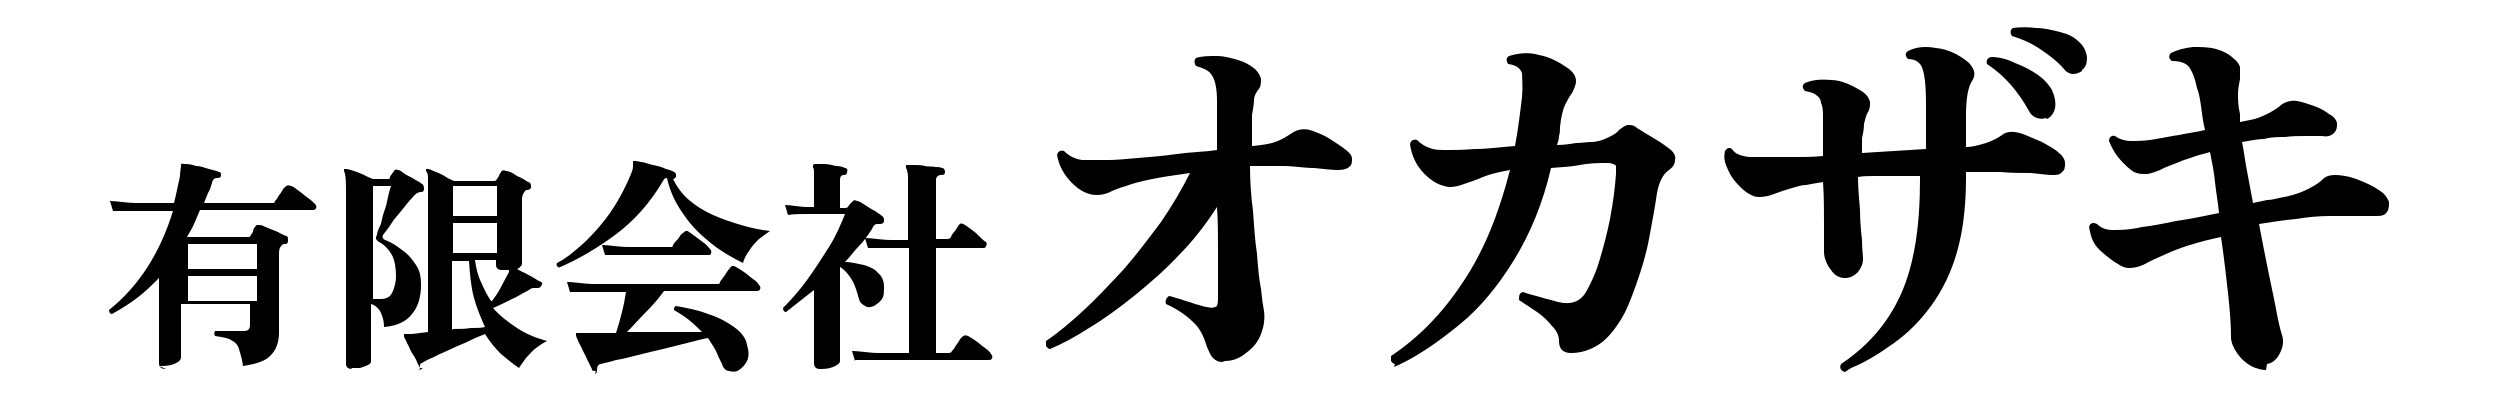 <?xml version="1.0" encoding="UTF-8"?>
<svg xmlns="http://www.w3.org/2000/svg" version="1.1" xmlns:inkscape="http://www.inkscape.org/namespaces/inkscape" xmlns:sodipodi="http://sodipodi.sourceforge.net/DTD/sodipodi-0.dtd" xmlns:svg="http://www.w3.org/2000/svg" viewBox="0 0 250 40">
  <defs>
    <style>
      .cls-1 {
        isolation: isolate;
      }
    </style>
  </defs>
  <!-- Generator: Adobe Illustrator 28.7.2, SVG Export Plug-In . SVG Version: 1.2.0 Build 154)  -->
  <g>
    <g id="_レイヤー_2">
      <sodipodi:namedview id="namedview4" bordercolor="#000000" borderopacity="0.25" inkscape:current-layer="_レイヤー_2" inkscape:cx="68.300281" inkscape:cy="23.609349" inkscape:deskcolor="#d1d1d1" inkscape:pagecheckerboard="0" inkscape:pageopacity="0.0" inkscape:showpageshadow="2" inkscape:window-height="1351" inkscape:window-maximized="1" inkscape:window-width="2560" inkscape:window-x="-9" inkscape:window-y="-9" inkscape:zoom="9.8901497" pagecolor="#ffffff" showgrid="false"/>
      <g id="text3" class="cls-1" inkscape:label="text3">
        <g class="cls-1">
          <path d="M16.6,36.9c-.5,0-.7-.2-.7-.6s0-.4,0-.9c0-.5,0-1.2,0-2.1,0-.8,0-1.7,0-2.7,0-1,0-1.9,0-2.8-.7.7-1.4,1.4-2.2,2-.8.6-1.6,1.1-2.5,1.6-.2,0-.3-.2-.3-.4,3-2.4,5.1-5.7,6.4-9.9h-3.5c-.5,0-.9,0-1.3,0-.4,0-.8,0-1.2,0l-.3-1c.7,0,1.6.2,2.7.2h3.7c.1-.4.2-.8.3-1.3.1-.5.2-.9.3-1.4,0-.5.1-.8.1-1s0-.3.3-.2c.3,0,.7,0,1.2.2.5,0,.9.2,1.3.3.4.1.8.2,1,.3.2,0,.2.2.2.3,0,.2-.1.3-.3.3-.2,0-.3,0-.4.1,0,0-.2.2-.2.4-.1.3-.2.7-.4,1-.1.3-.3.7-.4,1h6.5c.2,0,.3,0,.4,0,0,0,.2,0,.2-.2,0,0,.2-.2.3-.4.1-.2.3-.4.4-.6.1-.2.2-.3.3-.4.2-.2.4-.2.6-.1.2,0,.5.3.8.5.3.2.6.5.9.7.3.2.5.4.7.6.1.1.2.3.1.4,0,.1-.1.2-.3.2h-11.3c-.2.5-.4.9-.6,1.4s-.5.9-.7,1.3h6c.1,0,.2,0,.2,0s.1,0,.2-.2c0-.1.2-.2.2-.4,0-.1.1-.3.2-.4,0,0,.1-.2.2-.2s.2,0,.3,0c.2,0,.5.2.8.3.3.1.7.3,1,.4.3.2.6.3.8.4.2,0,.2.2.2.4,0,.2,0,.4-.3.4-.1,0-.2,0-.3.1-.2.2-.3.4-.3.8v1.8c0,.6,0,1.3,0,2,0,.7,0,1.3,0,1.9,0,.6,0,1.1,0,1.5s0,.7,0,.8c0,.9-.3,1.7-.8,2.2-.5.6-1.5.9-2.8,1.1-.1-.8-.3-1.3-.4-1.7s-.4-.7-.8-.9c-.3-.2-.9-.3-1.6-.4-.1-.2-.1-.3,0-.5h2.9c.4,0,.6-.2.6-.6v-2.1h-6.9v5.3c0,.3-.2.5-.7.7-.5.2-1,.2-1.5.2ZM18.8,26.9h6.9v-2.5h-6.9v2.5ZM18.8,30.1h6.9v-2.5h-6.9v2.5Z"/>
          <path d="M35.2,36.9c-.4,0-.6-.2-.6-.5s0-.5,0-1.1c0-.7,0-1.5,0-2.6s0-2.3,0-3.7c0-1.4,0-2.9,0-4.4,0-2.3,0-4.1,0-5.2s0-1.9-.2-2.3c0-.1,0-.2,0-.2,0,0,.1,0,.2,0,.2,0,.5.1.8.2.3.1.6.2,1,.4s.6.3.9.4h1.4c.2,0,.3,0,.3-.2,0,0,0-.1.2-.3,0-.1.2-.2.2-.3,0-.1.2-.2.4-.1.2,0,.4.2.7.4s.6.3.9.5c.3.2.6.3.8.5.1,0,.2.2.2.5,0,.2-.1.3-.3.3-.3,0-.6.2-.9.6-.3.3-.6.7-1,1.2-.4.5-.8.9-1.1,1.4-.3.5-.6.8-.8,1.1-.1.2,0,.4.2.5.6.2,1.2.6,1.7,1,.6.4,1,.9,1.4,1.5s.5,1.2.5,2c0,1.2-.3,2.2-.9,2.9-.6.8-1.6,1.2-2.8,1.3,0-.7-.2-1.2-.4-1.6-.2-.3-.5-.6-.9-.7v5.7c0,.2-.1.3-.3.4-.2.1-.5.2-.8.3-.3,0-.6,0-.9,0ZM37.2,29.9h.9c.5,0,.9-.2,1.1-.6s.4-1,.4-1.7-.1-1.5-.4-2.1c-.3-.5-.7-1-1.3-1.3-.3-.2-.4-.4-.2-.7,0-.2.1-.5.3-.9s.2-.9.4-1.4.3-1,.4-1.5.2-.8.3-1.1h-1.8v11.4ZM42.3,36.8c-.2,0-.3,0-.3,0,0-.1-.2-.3-.3-.6s-.3-.6-.5-.9-.3-.7-.5-1c-.1-.3-.3-.5-.3-.7,0-.1,0-.2,0-.2,0,0,0,0,.1,0h.7s1.6-.2,1.6-.2v-12.7c0-1.1,0-1.9,0-2.4,0-.5,0-.8-.2-1,0,0,0-.2,0-.2,0,0,.2,0,.2,0,.2,0,.5.2.8.3s.7.3,1,.5c.3.2.6.3.8.4h3.9c.2,0,.3,0,.4-.2,0,0,.1-.2.2-.3,0-.2.2-.3.2-.4.1-.2.3-.2.5-.1.3,0,.7.2,1.1.5.5.2.8.4,1.1.6.2,0,.3.2.3.4,0,.2,0,.3-.3.4,0,0-.2,0-.2,0-.2.2-.4.5-.4.9,0,1,0,2,0,2.9s0,1.8,0,2.4c0,.7,0,1.1,0,1.2s-.2.4-.5.5c.2.1.5.3.8.4.3.2.6.3.9.5.3.2.5.3.7.4.1,0,.2.2,0,.4,0,.1-.2.2-.3.2-.2,0-.3,0-.4,0-.1,0-.3,0-.5.2-.6.3-1.2.7-1.9,1-.6.3-1.2.6-1.7.8.7.8,1.5,1.4,2.4,2s1.9,1,3,1.3c-.4.2-.7.4-1.1.7-.4.3-.7.7-1,1-.3.4-.5.7-.7,1-.6-.4-1.2-.9-1.8-1.4-.6-.6-1.1-1.2-1.6-2-.5.2-1,.4-1.6.7s-1.2.5-1.8.8c-.6.3-1.2.5-1.7.8-.5.2-.9.4-1.2.6-.1,0-.2.1-.2.2,0,0,0,.2,0,.3,0,0,0,.2-.2.3ZM45.3,21.6h4.4v-3h-4.4v3ZM45.3,25.3h4.4v-3h-4.4v3ZM45.3,32.9c.6,0,1.2,0,1.8-.1.6,0,1,0,1.4-.1-.4-.9-.8-1.8-1.1-2.9-.3-1.1-.4-2.3-.5-3.7h-1.7v6.9ZM49.2,30.1c.3-.4.6-.8.9-1.4.3-.6.6-1.1.8-1.5v-.2c-.2,0-.4,0-.7,0-.4,0-.6-.2-.6-.5v-.5h-2.1c.1.8.3,1.6.6,2.2.3.7.6,1.3,1,1.9Z"/>
          <path d="M55.9,26.7c-.2,0-.3-.2-.2-.4,1-.5,1.9-1.3,2.9-2.2.9-.9,1.8-1.9,2.6-3.1.8-1.2,1.4-2.4,1.9-3.6.1-.3.2-.5.2-.7,0-.2,0-.3,0-.4,0,0,0-.2,0-.2,0,0,.1,0,.2,0,0,0,.2,0,.6.1.3,0,.7.2,1.2.3.5.1.9.2,1.3.4.4.1.7.2.8.3,0,0,.1,0,.2.2,0,0,0,.2,0,.2,0,.2-.2.3-.3.3.4.8.9,1.5,1.6,2.1.7.6,1.5,1.1,2.4,1.5.9.4,1.8.7,2.8,1s2,.5,2.9.6c-.3.2-.7.5-1.1.8-.4.4-.7.7-1,1.2-.3.4-.5.8-.6,1.2-1-.5-2.1-1.1-3.1-1.9-1-.8-2-1.7-2.8-2.9-.8-1.1-1.4-2.3-1.7-3.7-.2,0-.3.1-.4.3-1.3,2.2-2.9,4-4.8,5.4-1.9,1.4-3.8,2.5-5.7,3.3ZM59.6,37.1c-.2,0-.3,0-.4-.1,0-.2-.2-.4-.3-.7-.2-.3-.3-.7-.5-1-.2-.4-.3-.7-.5-1-.1-.3-.3-.6-.3-.8,0-.1,0-.2,0-.2,0,0,.1,0,.2,0h.8s3,0,3,0c.2-.6.4-1.3.6-2.1.2-.8.3-1.4.4-2h-3.1c-.5,0-.9,0-1.3,0-.4,0-.8,0-1.2,0l-.3-1c.8,0,1.7.2,2.7.2h12c.2,0,.3,0,.4,0,0,0,.2,0,.2-.2.1-.2.3-.4.5-.7.2-.3.3-.5.5-.7.1-.2.3-.3.6-.1.2.1.5.3.8.5s.6.5.9.7c.3.2.5.4.6.6.1.1.2.3.1.4,0,.1-.1.2-.3.2h-9.3c-.5.7-1.1,1.4-1.8,2.1-.7.7-1.3,1.4-1.9,2,.9,0,1.8,0,2.7,0,.9,0,1.8,0,2.6,0,.8,0,1.6,0,2.2,0-.4-.4-.8-.8-1.3-1.2-.5-.4-1-.7-1.5-1,0-.2,0-.3.2-.4,1.1.2,2.2.4,3.2.8,1,.3,1.9.8,2.6,1.3.7.5,1.2,1.1,1.3,1.8.2.6.2,1.2,0,1.6-.2.4-.5.7-.8.9-.3.2-.6.2-1,.1-.3,0-.6-.3-.7-.7-.2-.4-.4-.8-.6-1.3-.2-.4-.5-.8-.8-1.3-.6.1-1.3.3-2.1.5-.8.2-1.6.4-2.4.6-.9.2-1.7.4-2.5.6s-1.5.4-2.2.5c-.6.2-1.2.3-1.5.4-.3,0-.4.3-.4.6,0,.2,0,.3-.2.4ZM60.5,25.5l-.3-1c.7,0,1.6.2,2.7.2h3.8c.2,0,.3,0,.4,0s.2,0,.2-.2c.1-.2.3-.4.5-.6.2-.3.3-.5.5-.6.2-.2.4-.3.6-.1.2.1.4.3.7.5.3.2.5.4.8.6.3.2.4.4.6.6.1.1.2.3.1.4,0,.2-.1.2-.3.2h-7.8c-.5,0-.9,0-1.3,0-.4,0-.8,0-1.2,0Z"/>
          <path d="M82,36.9c-.4,0-.6-.2-.6-.6s0-.3,0-.8c0-.4,0-1,0-1.7,0-.7,0-1.4,0-2.2,0-.8,0-1.6,0-2.3v-.3c-.5.4-.9.7-1.4,1.1-.5.4-.9.7-1.4,1.1-.2,0-.3-.2-.3-.4.8-.8,1.6-1.7,2.4-2.8.8-1.1,1.5-2.2,2.2-3.3s1.2-2.3,1.6-3.3h-3.7c-.8,0-1.5,0-2,.1l-.3-1c.6,0,1.4.2,2.3.2h.6v-2.8c0-.3,0-.5,0-.7s0-.4-.1-.4c0,0,0-.2,0-.3,0,0,.1-.1.2-.1.2,0,.5,0,.9,0,.4,0,.8.1,1.2.2.4,0,.7.1.9.2.2,0,.3.2.2.4,0,.2-.1.3-.3.3-.3,0-.4.2-.4.5v2.8h.5c0,0,.2,0,.3-.1,0,0,.1-.2.2-.3.1-.1.2-.2.3-.3.1-.1.2-.1.4,0,.2,0,.5.2.8.4.3.2.6.4,1,.6.3.2.6.4.7.5.2.1.2.3.2.5,0,.2-.2.3-.4.3-.1,0-.2,0-.3,0-.2,0-.4.2-.5.5-.4.6-.8,1.2-1.3,1.7s-.9,1.1-1.4,1.6c.7,0,1.3.2,1.9.3.6.2,1.1.4,1.4.8.4.3.6.8.6,1.4,0,.5,0,.9-.2,1.2-.2.3-.5.5-.8.7-.3.1-.6.2-.9,0s-.5-.3-.6-.7c-.2-.7-.4-1.4-.7-1.9-.3-.5-.7-1-1.2-1.3v2.7c0,.8,0,1.5,0,2.2,0,.7,0,1.4,0,2.1,0,.6,0,1.2,0,1.6,0,.4,0,.7,0,.8,0,.2-.2.4-.7.6s-.9.2-1.5.2ZM85.5,36.1l-.3-1c.8,0,1.7.2,2.7.2h3v-10.5h-1.6c-.5,0-.9,0-1.3,0-.4,0-.8,0-1.2,0l-.3-1c.7,0,1.6.2,2.7.2h1.6v-4.1c0-.8,0-1.5,0-2.1,0-.5-.1-.9-.2-1,0-.1,0-.2,0-.3,0,0,.1,0,.2,0,.2,0,.4,0,.7,0,.3,0,.6,0,1,.1s.7,0,1,.1c.3,0,.5,0,.7.1.2,0,.3.2.3.4,0,.2-.1.3-.4.3-.3,0-.5.2-.5.5v5.9h1c.2,0,.4,0,.5-.2,0-.1.2-.4.4-.6.2-.3.3-.5.4-.6.1-.2.3-.2.6,0,.2.1.4.3.7.5s.5.4.8.7c.2.2.4.4.6.5.1.1.1.2,0,.4,0,.1-.1.2-.2.2h-4.8v10.5h1.1c.3,0,.4,0,.5-.2,0,0,.2-.2.3-.4.1-.2.3-.4.4-.6.1-.2.2-.3.3-.4.2-.2.4-.2.6-.1.2.1.5.3.8.5.3.2.6.5.9.7.3.2.5.4.6.6.1.1.2.3.1.4,0,.1-.1.2-.3.2h-11c-.5,0-.9,0-1.3,0-.4,0-.8,0-1.2,0Z"/>
          <path d="M122.2,36.2c-.3,0-.6-.1-.9-.4-.3-.3-.4-.7-.6-1.1-.3-1-.7-1.9-1.4-2.5-.7-.7-1.6-1.3-2.7-1.8-.1-.3,0-.6.3-.8.2,0,.6.2,1.1.3.5.2,1,.3,1.5.5.5.1.9.3,1.2.3.4.1.6.1.8,0,.2,0,.3-.3.3-.7s0-1,0-1.9c0-.9,0-2,0-3.3,0-1.3,0-2.6-.1-4.1-1.1,1.7-2.4,3.4-3.8,4.8-1.4,1.5-2.9,2.8-4.5,4.1-1.5,1.2-3,2.3-4.5,3.2-1.4.9-2.7,1.6-3.9,2.1-.2,0-.3-.2-.4-.3,0-.1,0-.3,0-.5,1.2-.8,2.5-1.9,3.8-3.1s2.6-2.6,4-4.1c1.3-1.5,2.5-3.1,3.7-4.7,1.1-1.6,2.1-3.3,2.9-4.9-3,.4-5.1.8-6.4,1.3-.7.2-1.2.4-1.6.6-.4.2-.9.3-1.3.3-.9,0-1.7-.4-2.5-1.2-.8-.8-1.3-1.7-1.5-2.8.1-.4.4-.5.7-.4.5.5,1.1.8,1.8.9.7,0,1.6,0,2.7,0,.7,0,1.7-.1,2.9-.2,1.2-.1,2.5-.2,3.9-.4s2.7-.2,4-.4c0-1.1,0-2,0-2.9,0-.9,0-1.5,0-2,0-1.3-.2-2.2-.6-2.7-.3-.4-.8-.6-1.5-.8-.2-.3-.2-.6,0-.8.6-.2,1.3-.2,2.1-.2.7,0,1.4.2,2.1.4.7.2,1.2.5,1.7.9.3.3.5.6.6,1,0,.4,0,.8-.3,1.1-.2.3-.4.6-.4,1,0,.4-.1.9-.2,1.5,0,.4,0,.9,0,1.5v1.6h.1c.9-.1,1.7-.2,2.2-.4.6-.2,1.1-.5,1.7-.9.6-.4,1.3-.5,2.1-.2.5.2,1.1.4,1.7.8s1.1.7,1.6,1.1c.4.3.6.6.6.9,0,.3,0,.6-.3.8-.2.2-.6.3-1.1.3-.6,0-1.4-.1-2.4-.2-1,0-2-.2-3.1-.2h-1.6c-.6,0-1.1,0-1.7,0,0,1.5.1,3,.3,4.5.1,1.5.2,3,.4,4.3.1,1.4.2,2.5.4,3.5.1,1,.2,1.7.3,2.2.1.8,0,1.5-.3,2.3-.3.8-.8,1.4-1.5,1.9-.6.5-1.3.8-2.1.8Z"/>
          <path d="M139.5,36.4c-.2,0-.3-.2-.4-.3,0-.1,0-.3,0-.5,2.7-1.8,5.1-4.2,7.2-7.4,2.1-3.1,3.6-6.9,4.7-11.2-1.1.2-2,.4-2.7.7-.7.3-1.3.5-1.9.7-.5.2-1,.3-1.4.3s-1.1-.2-1.7-.6c-.6-.4-1.1-.9-1.5-1.5-.4-.6-.7-1.4-.8-2.2.1-.4.4-.5.7-.4.4.4.9.7,1.3.8.4.2,1,.2,1.8.2s1.4,0,2.7-.1c1.3,0,2.6-.2,4-.3.3-1.6.5-3.2.7-4.9.1-1.1,0-1.9,0-2.4-.2-.5-.6-.8-1.4-.9-.2-.4-.2-.6.1-.8,1-.3,2-.4,3-.1,1.1.2,2,.7,3,1.4.5.4.7.8.7,1.2,0,.4-.2.8-.4,1.2-.3.4-.5.8-.7,1.2-.2.4-.4,1.2-.5,2.2,0,.3,0,.6-.1.9,0,.3-.1.6-.2.9.7,0,1.3-.1,1.9-.2.6,0,1.1-.1,1.5-.1.6,0,1.2-.2,1.6-.4.4-.2.9-.4,1.2-.8.4-.3.7-.5.9-.5.3,0,.6,0,.9.3.5.3,1.1.7,1.8,1.1s1.2.8,1.6,1.1c.3.3.5.6.4,1,0,.4-.2.7-.6,1-.6.4-1,1.2-1.2,2.3-.2,1.4-.5,3-.8,4.6s-.8,3.2-1.3,4.6c-.5,1.4-1,2.7-1.6,3.6-.7,1.1-1.4,1.9-2.2,2.4-.8.5-1.7.8-2.7.8-.4,0-.7-.1-.9-.3-.2-.2-.3-.5-.3-.9,0-.5-.2-1-.7-1.5-.4-.5-.9-1-1.5-1.4-.6-.4-1.2-.8-1.8-1.2,0-.4,0-.7.4-.8.5.2,1,.3,1.7.5.6.2,1.2.3,1.8.5,1.3.3,2.2,0,2.8-1,.4-.7.9-1.7,1.3-3,.4-1.3.8-2.8,1.1-4.3.3-1.6.5-3.1.6-4.5,0-.4,0-.7,0-.8s-.4-.3-.8-.3c-.9,0-1.8,0-2.8.2s-1.9.2-2.9.3c-.8,3.5-2.1,6.6-3.7,9.2-1.6,2.6-3.4,4.8-5.5,6.5s-4.2,3.2-6.5,4.2Z"/>
          <path d="M184.5,37.2c-.4-.1-.6-.4-.4-.8,2.7-1.8,4.7-4.1,6-7,1.3-2.9,1.9-6.7,1.9-11.4v-.4c-.4,0-.9,0-1.3,0s-.9,0-1.3,0c-.7,0-1.3,0-1.9,0-.6,0-1.2,0-1.7.1,0,1.1.1,2.1.2,3.3,0,1.1.1,2.1.2,3,0,.9.1,1.5.1,1.9,0,.5-.2.9-.5,1.3-.4.4-.8.6-1.3.6-.5,0-1-.2-1.4-.8-.4-.5-.7-1.2-.7-1.8,0-.6,0-1.6,0-2.9,0-1.3,0-2.7-.1-4.1-.6.1-1.2.2-1.7.3-.5,0-1,.2-1.4.3-.7.2-1.3.4-1.8.6-.5.2-1,.3-1.5.3s-.8-.2-1.3-.5c-.4-.3-.8-.7-1.2-1.2s-.6-1-.8-1.5-.2-1-.1-1.4c.2-.3.4-.4.7-.2.3.5.9.7,1.7.8.8,0,1.9,0,3.2,0,.4,0,1,0,1.7,0,.7,0,1.5,0,2.5-.1,0-.8,0-1.5,0-2.2,0-.6,0-1.2,0-1.6,0-.6,0-1.1-.2-1.5,0-.4-.3-.7-.5-.8-.2-.2-.6-.3-1.1-.4-.3-.3-.3-.6,0-.8.7-.3,1.5-.4,2.6-.3,1,0,2.1.5,3.2,1.2.4.3.6.6.7,1,0,.4,0,.7-.2,1-.2.3-.3.8-.4,1.2,0,.5-.1,1-.2,1.4v1.5l6.4-.4v-4.4c0-2.4-.2-3.8-.7-4.2-.3-.3-.7-.4-1.1-.4-.3-.3-.3-.6,0-.8.8-.4,1.7-.5,2.8-.3,1.1.1,2.2.6,3.2,1.4.3.3.5.6.6.9.1.4,0,.7-.2,1-.4.6-.6,1.8-.6,3.4v3.2c.7,0,1.3-.2,2-.4.6-.2,1.2-.5,1.6-.8.5-.4,1.2-.4,2.1-.1.5.2,1.2.5,1.9.8.7.4,1.3.7,1.7,1.1.4.3.6.7.6,1,0,.4,0,.7-.3.9-.2.3-.6.3-1,.3-.4,0-1.1-.1-2.1-.2-.9,0-2,0-3-.1-.5,0-1.1,0-1.7,0h-1.8v.6c0,2.8-.3,5.3-.9,7.4-.6,2.1-1.5,3.9-2.6,5.4-1.1,1.5-2.3,2.7-3.7,3.7-1.4,1-2.8,1.9-4.3,2.5ZM204.6,11.8c-.3.1-.6.1-.9,0-.3-.1-.6-.3-.8-.7-.5-.9-1.1-1.8-1.8-2.6-.7-.8-1.5-1.5-2.4-2.1-.1-.3,0-.6.4-.7.8,0,1.6.2,2.4.6.8.3,1.6.7,2.3,1.2.7.5,1.1,1,1.4,1.5.3.7.4,1.3.3,1.8-.1.5-.4.9-.8,1.1ZM208.2,7.1c-.3.2-.6.3-.9.3-.3,0-.7-.2-.9-.5-.7-.8-1.5-1.4-2.4-2-.9-.6-1.8-1-2.8-1.3-.2-.3-.2-.6.1-.8.7-.1,1.5-.1,2.3,0,.8,0,1.6.2,2.4.4.8.2,1.4.5,1.8.9.6.5.8,1,.9,1.6,0,.6-.1,1-.5,1.3Z"/>
          <path d="M226.6,37c-.4,0-.9-.1-1.5-.4-.5-.3-1-.7-1.4-1.3s-.6-1.1-.6-1.6c0-1.2-.1-2.6-.3-4.4-.2-1.8-.4-3.6-.7-5.6-2.4.5-4.2,1.1-5.5,1.7-.9.4-1.6.7-2.1,1-.6.3-1.1.4-1.6.4-.3,0-.7-.1-1.1-.4-.4-.2-.9-.6-1.5-1.1-.5-.4-.8-.8-1-1.2-.2-.4-.3-.9-.4-1.4.1-.4.4-.5.8-.3.4.4.9.6,1.6.6.7,0,1.6,0,2.9-.3.9-.1,2-.3,3.4-.6,1.4-.2,2.9-.5,4.3-.8-.1-1.1-.3-2.1-.4-3.1s-.3-2-.5-3c-.6.2-1.2.3-1.7.5-.5.2-1,.3-1.4.5-.7.3-1.4.5-1.9.8-.5.2-1,.4-1.4.4-.5,0-1,0-1.5-.4s-.9-.8-1.3-1.3-.7-1.1-.9-1.6c0-.4.3-.6.6-.5.4.3,1,.5,1.6.5s1.5,0,2.5-.2c.7-.1,1.5-.3,2.3-.4.9-.2,1.8-.3,2.6-.5-.2-.8-.3-1.6-.4-2.4-.1-.7-.2-1.3-.4-1.8-.2-1-.5-1.7-.8-2.1s-.9-.6-1.7-.6c-.3-.2-.4-.5-.1-.8.6-.3,1.3-.5,2.2-.6.8,0,1.6,0,2.3.2.7.2,1.3.5,1.7.9.4.3.6.6.7.9,0,.3,0,.7,0,1.2-.1.5-.2,1-.2,1.5s0,1.2.2,2c0,.1,0,.3,0,.4s0,.3,0,.4l1-.2c.6-.1,1.1-.3,1.7-.6.6-.3,1.1-.6,1.4-.9.4-.3,1-.5,1.6-.4.6.1,1.1.3,1.7.5.6.2,1.1.5,1.5.8.4.2.7.5.8.9,0,.4,0,.7-.3,1-.3.3-.7.4-1.2.3-.4,0-.9,0-1.6,0-.7,0-1.4,0-2.1.1-.7,0-1.4,0-2.1.2-.7,0-1.5.2-2.2.3.2.9.3,1.9.5,2.9.2,1.1.4,2.1.6,3.2.5-.1.9-.2,1.4-.3.4,0,.8-.1,1.2-.2,1.2-.2,2.1-.5,2.7-.8.6-.3,1.2-.6,1.7-1.1.4-.4,1.1-.5,2.2-.3.7.1,1.4.4,2.1.7.7.3,1.3.7,1.7,1,.3.3.5.6.6.9,0,.4,0,.7-.2,1-.2.3-.5.4-1,.4-.5,0-1.1,0-2,0-.9,0-1.8,0-2.7,0-1.1,0-2.2.1-3.4.3-1.2.1-2.4.3-3.7.5.3,1.6.6,3.1.9,4.6.3,1.5.6,2.8.8,3.9.2,1.1.4,2,.6,2.6.2.6.1,1.2-.2,1.8s-.7,1-1.3,1.1Z"/>
        </g>
      </g>
    </g>
  </g>
</svg>
